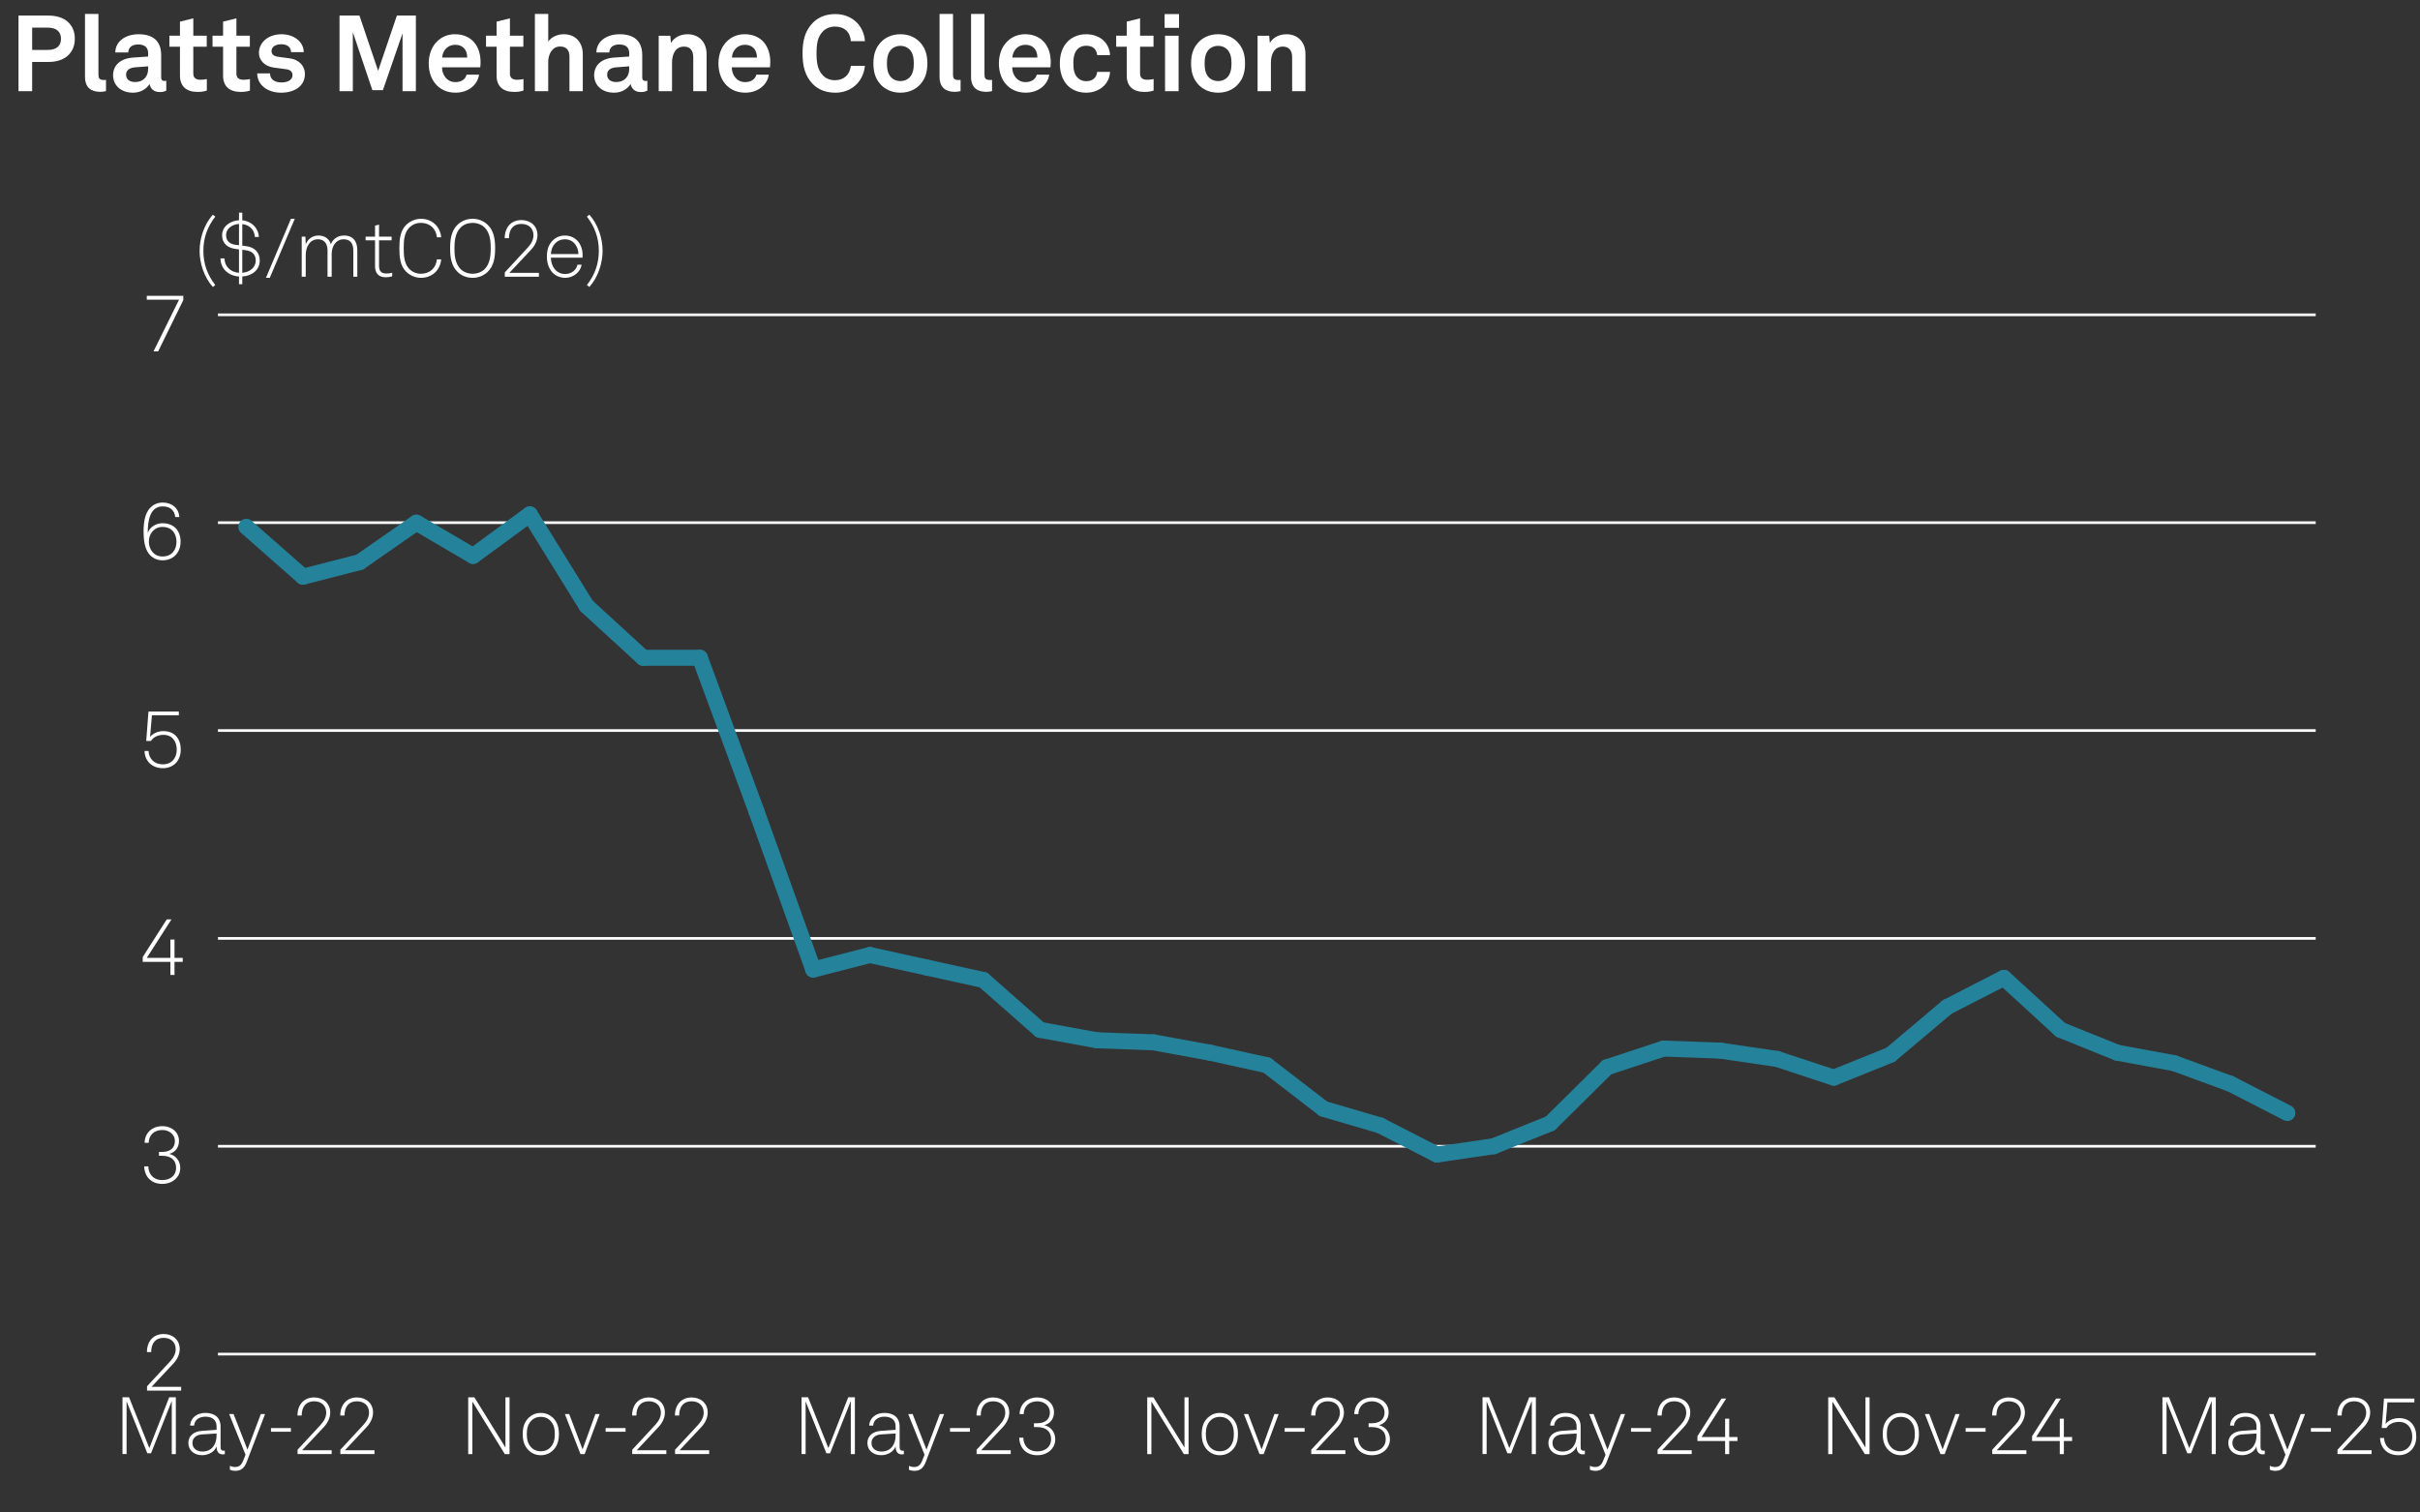 <?xml version="1.0" encoding="utf-8"?>
<!-- Generator: Adobe Illustrator 28.0.0, SVG Export Plug-In . SVG Version: 6.00 Build 0)  -->
<svg version="1.1" xmlns="http://www.w3.org/2000/svg" xmlns:xlink="http://www.w3.org/1999/xlink" x="0px" y="0px"
	 viewBox="0 0 226.772 141.732" enable-background="new 0 0 226.772 141.732" xml:space="preserve">
<rect x="0" y="0" width="226.772" height="141.732" fill="#333333" stroke="none"/>
<g id="Background">
</g>
<g id="Graph">
	<path fill="#FFFFFF" d="M4.533,1.459c1.629,0,2.479,0.909,2.479,2.168s-0.85,2.179-2.479,2.179h-1.52v2.738H1.734V1.459H4.533z
		 M5.713,3.638c0-0.65-0.39-1.049-1.25-1.049H3.014v2.089h1.449C5.323,4.677,5.713,4.287,5.713,3.638z"/>
	<path fill="#FFFFFF" d="M7.965,7.206V1.309h1.26v5.687c0,0.3,0.069,0.5,0.499,0.5c0.11,0,0.141-0.01,0.21-0.01v1.05
		c-0.229,0.05-0.319,0.07-0.55,0.07C8.535,8.605,7.965,8.195,7.965,7.206z"/>
	<path fill="#FFFFFF" d="M10.595,7.056c0-0.949,0.7-1.579,1.859-1.659l1.429-0.1v-0.3c0-0.49-0.26-0.83-0.919-0.83
		c-0.61,0-0.92,0.27-0.95,0.75h-1.209c0-0.99,0.89-1.709,2.179-1.709c1.34,0,2.119,0.62,2.119,1.959v2.089
		c0,0.24,0.109,0.33,0.319,0.33c0.061,0,0.12-0.01,0.16-0.02v0.919c-0.16,0.09-0.34,0.14-0.619,0.14c-0.54,0-0.87-0.31-0.95-0.76
		c-0.239,0.42-0.799,0.82-1.539,0.82C11.234,8.685,10.595,7.905,10.595,7.056z M13.883,6.446v-0.23l-1.199,0.09
		c-0.5,0.04-0.869,0.23-0.869,0.7c0,0.4,0.31,0.68,0.829,0.68C13.493,7.686,13.883,7.125,13.883,6.446z"/>
	<path fill="#FFFFFF" d="M16.864,7.086V4.377h-0.989v-1.03h0.989V2.028l1.25-0.31v1.629h1.259v1.03h-1.259v2.528
		c0,0.4,0.26,0.57,0.659,0.57c0.26,0,0.45-0.03,0.609-0.07v1.079c-0.27,0.1-0.569,0.13-0.869,0.13
		C17.464,8.615,16.864,8.085,16.864,7.086z"/>
	<path fill="#FFFFFF" d="M20.904,7.086V4.377h-0.989v-1.03h0.989V2.028l1.249-0.31v1.629h1.26v1.03h-1.26v2.528
		c0,0.4,0.26,0.57,0.66,0.57c0.26,0,0.449-0.03,0.609-0.07v1.079c-0.27,0.1-0.569,0.13-0.869,0.13
		C21.504,8.615,20.904,8.085,20.904,7.086z"/>
	<path fill="#FFFFFF" d="M24.104,6.876h1.199c0,0.58,0.46,0.85,1.08,0.85c0.52,0,1.029-0.2,1.029-0.69c0-0.28-0.19-0.49-0.54-0.54
		l-1.249-0.17c-0.859-0.12-1.359-0.72-1.359-1.359c0-1.059,0.949-1.759,2.119-1.759c1.129,0,2.078,0.68,2.078,1.679h-1.188
		c0-0.479-0.38-0.739-0.89-0.739c-0.54,0-0.939,0.22-0.939,0.64c0,0.37,0.319,0.49,0.6,0.53l1.109,0.15
		c0.819,0.11,1.419,0.66,1.419,1.479c0,1.159-1.039,1.739-2.229,1.739C25.084,8.685,24.104,7.975,24.104,6.876z"/>
	<path fill="#FFFFFF" d="M38.971,1.459v7.086h-1.25V3.128l-1.839,5.317h-0.989l-1.829-5.427v5.527h-1.249V1.459h1.869l1.749,5.177
		l1.759-5.177H38.971z"/>
	<path fill="#FFFFFF" d="M40.984,8.045c-0.53-0.5-0.81-1.25-0.81-2.099c0-0.83,0.279-1.579,0.8-2.079
		c0.399-0.39,0.939-0.66,1.658-0.66c1.5,0,2.399,1.049,2.399,2.599c0,0.2-0.01,0.379-0.03,0.5h-3.578
		c0,0.709,0.46,1.389,1.249,1.389c0.57,0,0.96-0.29,1.05-0.7h1.169c-0.149,1.02-1.079,1.689-2.198,1.689
		C41.954,8.685,41.404,8.435,40.984,8.045z M43.782,5.396c0-0.77-0.449-1.199-1.119-1.199c-0.68,0-1.179,0.49-1.229,1.199H43.782z"
		/>
	<path fill="#FFFFFF" d="M46.534,7.086V4.377h-0.989v-1.03h0.989V2.028l1.249-0.31v1.629h1.26v1.03h-1.26v2.528
		c0,0.4,0.26,0.57,0.66,0.57c0.26,0,0.449-0.03,0.609-0.07v1.079c-0.27,0.1-0.569,0.13-0.869,0.13
		C47.134,8.615,46.534,8.085,46.534,7.086z"/>
	<path fill="#FFFFFF" d="M51.374,1.309v2.588c0.3-0.45,0.909-0.689,1.449-0.689c1.139,0,1.789,0.799,1.789,1.869v3.468h-1.25V5.307
		c0-0.6-0.27-0.949-0.89-0.949c-0.749,0-1.099,0.77-1.099,1.429v2.758h-1.25V1.309H51.374z"/>
	<path fill="#FFFFFF" d="M55.675,7.056c0-0.949,0.699-1.579,1.858-1.659l1.43-0.1v-0.3c0-0.49-0.26-0.83-0.92-0.83
		c-0.609,0-0.919,0.27-0.949,0.75h-1.209c0-0.99,0.889-1.709,2.179-1.709c1.339,0,2.118,0.62,2.118,1.959v2.089
		c0,0.24,0.11,0.33,0.32,0.33c0.06,0,0.12-0.01,0.16-0.02v0.919c-0.16,0.09-0.34,0.14-0.62,0.14c-0.54,0-0.869-0.31-0.949-0.76
		c-0.24,0.42-0.8,0.82-1.539,0.82C56.314,8.685,55.675,7.905,55.675,7.056z M58.963,6.446v-0.23l-1.199,0.09
		c-0.5,0.04-0.87,0.23-0.87,0.7c0,0.4,0.311,0.68,0.83,0.68C58.573,7.686,58.963,7.125,58.963,6.446z"/>
	<path fill="#FFFFFF" d="M61.724,3.348h1.089l0.061,0.68c0.31-0.56,0.949-0.819,1.549-0.819c1.109,0,1.789,0.77,1.789,1.859v3.478
		h-1.249V5.356c0-0.609-0.29-0.989-0.87-0.989c-0.779,0-1.119,0.689-1.119,1.499v2.679h-1.249V3.348z"/>
	<path fill="#FFFFFF" d="M68.134,8.045c-0.529-0.5-0.81-1.25-0.81-2.099c0-0.83,0.28-1.579,0.8-2.079
		c0.399-0.39,0.939-0.66,1.659-0.66c1.499,0,2.398,1.049,2.398,2.599c0,0.2-0.01,0.379-0.029,0.5h-3.578
		c0,0.709,0.459,1.389,1.249,1.389c0.569,0,0.959-0.29,1.05-0.7h1.169c-0.15,1.02-1.079,1.689-2.199,1.689
		C69.103,8.685,68.554,8.435,68.134,8.045z M70.932,5.396c0-0.77-0.45-1.199-1.119-1.199c-0.68,0-1.18,0.49-1.229,1.199H70.932z"/>
	<path fill="#FFFFFF" d="M76.183,7.896c-0.76-0.77-0.979-1.739-0.979-2.898c0-1.16,0.22-2.119,0.989-2.889
		c0.56-0.56,1.3-0.79,2.089-0.79c1.529,0,2.669,1.049,2.769,2.539h-1.319c-0.06-0.859-0.609-1.369-1.489-1.369
		c-0.449,0-0.869,0.17-1.149,0.47c-0.47,0.5-0.579,1.139-0.579,2.039c0,0.899,0.109,1.539,0.579,2.049
		c0.28,0.3,0.67,0.47,1.149,0.47c0.83,0,1.39-0.5,1.489-1.35h1.319c-0.16,1.549-1.319,2.519-2.769,2.519
		C77.472,8.685,76.733,8.445,76.183,7.896z"/>
	<path fill="#FFFFFF" d="M82.504,7.896c-0.42-0.47-0.659-1.04-0.659-1.949s0.239-1.479,0.659-1.949c0.37-0.42,0.989-0.79,1.869-0.79
		c0.879,0,1.499,0.37,1.869,0.79c0.42,0.47,0.659,1.039,0.659,1.949s-0.239,1.479-0.659,1.949c-0.37,0.419-0.99,0.79-1.869,0.79
		C83.493,8.685,82.874,8.315,82.504,7.896z M85.222,7.266c0.33-0.33,0.409-0.81,0.409-1.319s-0.079-0.989-0.409-1.319
		c-0.18-0.18-0.46-0.33-0.85-0.33s-0.67,0.15-0.85,0.33c-0.33,0.33-0.41,0.81-0.41,1.319s0.08,0.99,0.41,1.319
		c0.18,0.18,0.46,0.33,0.85,0.33S85.043,7.445,85.222,7.266z"/>
	<path fill="#FFFFFF" d="M88.044,7.206V1.309h1.26v5.687c0,0.3,0.069,0.5,0.499,0.5c0.11,0,0.141-0.01,0.21-0.01v1.05
		c-0.229,0.05-0.319,0.07-0.55,0.07C88.614,8.605,88.044,8.195,88.044,7.206z"/>
	<path fill="#FFFFFF" d="M90.994,7.206V1.309h1.259v5.687c0,0.3,0.07,0.5,0.5,0.5c0.109,0,0.14-0.01,0.21-0.01v1.05
		c-0.23,0.05-0.32,0.07-0.55,0.07C91.563,8.605,90.994,8.195,90.994,7.206z"/>
	<path fill="#FFFFFF" d="M94.414,8.045c-0.53-0.5-0.81-1.25-0.81-2.099c0-0.83,0.279-1.579,0.8-2.079
		c0.399-0.39,0.939-0.66,1.658-0.66c1.5,0,2.399,1.049,2.399,2.599c0,0.2-0.01,0.379-0.03,0.5h-3.578
		c0,0.709,0.46,1.389,1.249,1.389c0.57,0,0.96-0.29,1.05-0.7h1.169c-0.149,1.02-1.079,1.689-2.198,1.689
		C95.384,8.685,94.834,8.435,94.414,8.045z M97.212,5.396c0-0.77-0.449-1.199-1.119-1.199c-0.68,0-1.179,0.49-1.229,1.199H97.212z"
		/>
	<path fill="#FFFFFF" d="M99.914,7.865c-0.4-0.49-0.6-1.159-0.6-1.919c0-0.759,0.199-1.439,0.609-1.919
		c0.37-0.44,0.989-0.819,1.849-0.819c1.27,0,2.189,0.779,2.249,1.959h-1.209c-0.051-0.56-0.41-0.88-1.01-0.88
		c-0.41,0-0.68,0.15-0.85,0.34c-0.31,0.34-0.37,0.83-0.37,1.319s0.061,0.979,0.37,1.31c0.18,0.189,0.439,0.35,0.85,0.35
		c0.59,0,0.959-0.34,1.01-0.87h1.209c-0.06,1.16-1.02,1.949-2.249,1.949C100.913,8.685,100.273,8.315,99.914,7.865z"/>
	<path fill="#FFFFFF" d="M105.584,7.086V4.377h-0.989v-1.03h0.989V2.028l1.249-0.31v1.629h1.26v1.03h-1.26v2.528
		c0,0.4,0.26,0.57,0.66,0.57c0.26,0,0.449-0.03,0.609-0.07v1.079c-0.27,0.1-0.569,0.13-0.869,0.13
		C106.183,8.615,105.584,8.085,105.584,7.086z"/>
	<path fill="#FFFFFF" d="M110.483,1.319v1.29h-1.35v-1.29H110.483z M110.443,3.348v5.197h-1.27V3.348H110.443z"/>
	<path fill="#FFFFFF" d="M112.273,7.896c-0.42-0.47-0.659-1.04-0.659-1.949s0.239-1.479,0.659-1.949
		c0.37-0.42,0.989-0.79,1.869-0.79c0.879,0,1.499,0.37,1.869,0.79c0.42,0.47,0.659,1.039,0.659,1.949s-0.239,1.479-0.659,1.949
		c-0.37,0.419-0.99,0.79-1.869,0.79C113.263,8.685,112.643,8.315,112.273,7.896z M114.992,7.266c0.33-0.33,0.409-0.81,0.409-1.319
		s-0.079-0.989-0.409-1.319c-0.18-0.18-0.46-0.33-0.85-0.33s-0.67,0.15-0.85,0.33c-0.33,0.33-0.41,0.81-0.41,1.319
		s0.08,0.99,0.41,1.319c0.18,0.18,0.46,0.33,0.85,0.33S114.812,7.445,114.992,7.266z"/>
	<path fill="#FFFFFF" d="M117.844,3.348h1.089l0.061,0.68c0.31-0.56,0.949-0.819,1.549-0.819c1.109,0,1.789,0.77,1.789,1.859v3.478
		h-1.249V5.356c0-0.609-0.29-0.989-0.87-0.989c-0.779,0-1.119,0.689-1.119,1.499v2.679h-1.249V3.348z"/>
	<path fill="#FFFFFF" d="M18.704,23.505c0-1.171,0.429-2.478,1.239-3.386l0.232,0.18c-0.735,0.946-1.118,1.974-1.118,3.206
		c0,1.231,0.383,2.26,1.118,3.206l-0.232,0.18C19.133,25.983,18.704,24.676,18.704,23.505z"/>
	<path fill="#FFFFFF" d="M20.662,24.211h0.375c0,0.743,0.57,1.306,1.359,1.352V23.37l-0.338-0.045
		c-0.684-0.09-1.247-0.488-1.247-1.284c0-0.833,0.781-1.359,1.585-1.404v-0.713h0.308v0.721c0.894,0.09,1.523,0.743,1.554,1.562
		h-0.375c-0.03-0.661-0.488-1.126-1.179-1.208v2.02l0.353,0.045c0.796,0.098,1.284,0.585,1.284,1.351
		c0,0.856-0.698,1.441-1.637,1.494v0.721h-0.308v-0.721C21.367,25.848,20.662,25.149,20.662,24.211z M21.187,22.042
		c0,0.616,0.436,0.841,0.908,0.901l0.301,0.038v-1.997C21.818,21.021,21.187,21.366,21.187,22.042z M23.965,24.414
		c0-0.578-0.353-0.893-0.953-0.968l-0.308-0.038v2.155C23.431,25.502,23.965,25.052,23.965,24.414z"/>
	<path fill="#FFFFFF" d="M25.282,26.035h-0.36l2.342-5.533h0.36L25.282,26.035z"/>
	<path fill="#FFFFFF" d="M28.274,22.177h0.346l0.03,0.735c0.172-0.503,0.63-0.841,1.179-0.841c0.646,0,1.021,0.331,1.171,0.811
		c0.202-0.465,0.607-0.811,1.238-0.811c0.879,0,1.246,0.578,1.246,1.381v2.478h-0.375v-2.432c0-0.661-0.255-1.074-0.908-1.074
		c-0.706,0-1.119,0.623-1.119,1.381v2.125h-0.39v-2.432c0-0.661-0.286-1.074-0.909-1.074c-0.721,0-1.133,0.676-1.133,1.479v2.027
		h-0.376V22.177z"/>
	<path fill="#FFFFFF" d="M35.144,24.954v-2.432h-0.886v-0.345h0.886v-1.036l0.376-0.09v1.126h1.179v0.345H35.52v2.38
		c0,0.413,0.127,0.728,0.676,0.728c0.202,0,0.36-0.022,0.555-0.067v0.33c-0.188,0.06-0.375,0.09-0.585,0.09
		C35.43,25.983,35.144,25.555,35.144,24.954z"/>
	<path fill="#FFFFFF" d="M38.048,25.45c-0.571-0.578-0.623-1.426-0.623-2.185s0.052-1.599,0.623-2.177
		c0.367-0.368,0.893-0.585,1.403-0.585c1.021,0,1.802,0.713,1.892,1.734h-0.405c-0.067-0.788-0.646-1.351-1.486-1.351
		c-0.473,0-0.833,0.173-1.118,0.465c-0.48,0.496-0.503,1.276-0.503,1.915s0.029,1.426,0.51,1.922c0.293,0.3,0.669,0.465,1.111,0.465
		c0.841,0,1.419-0.563,1.486-1.351h0.405c-0.082,1.043-0.893,1.734-1.892,1.734C38.94,26.035,38.415,25.817,38.048,25.45z"/>
	<path fill="#FFFFFF" d="M42.885,25.487c-0.615-0.585-0.705-1.457-0.705-2.222s0.09-1.637,0.705-2.215
		c0.346-0.323,0.811-0.548,1.404-0.548c0.593,0,1.059,0.233,1.396,0.548c0.623,0.578,0.713,1.449,0.713,2.215
		s-0.09,1.644-0.713,2.222c-0.338,0.315-0.804,0.548-1.396,0.548C43.695,26.035,43.222,25.81,42.885,25.487z M45.4,25.232
		c0.532-0.51,0.585-1.336,0.585-1.967c0-0.631-0.053-1.449-0.585-1.959c-0.286-0.271-0.684-0.42-1.111-0.42s-0.826,0.143-1.111,0.42
		c-0.533,0.518-0.593,1.329-0.593,1.959c0,0.63,0.053,1.449,0.593,1.967c0.285,0.271,0.684,0.42,1.111,0.42
		S45.114,25.502,45.4,25.232z"/>
	<path fill="#FFFFFF" d="M47.302,25.525l2.169-2.342c0.346-0.375,0.519-0.751,0.519-1.141c0-0.616-0.421-1.059-1.134-1.059
		c-0.743,0-1.164,0.488-1.164,1.336h-0.397c0-1.051,0.638-1.697,1.562-1.697c0.855,0,1.509,0.548,1.509,1.419
		c0,0.465-0.225,0.961-0.601,1.359l-2.034,2.169H50.5v0.36h-3.198V25.525z"/>
	<path fill="#FFFFFF" d="M51.742,25.51c-0.308-0.36-0.496-0.871-0.496-1.441c0-0.473,0.075-0.938,0.376-1.336
		c0.322-0.428,0.766-0.661,1.313-0.661c1.036,0,1.659,0.826,1.659,1.824c0,0.09,0,0.143-0.008,0.248h-2.965
		c0.015,0.833,0.503,1.531,1.344,1.531c0.593,0,1.059-0.39,1.148-0.871h0.391c-0.113,0.706-0.788,1.231-1.539,1.231
		C52.425,26.035,51.989,25.795,51.742,25.51z M54.204,23.806c-0.015-0.713-0.458-1.381-1.269-1.381
		c-0.796,0-1.291,0.646-1.307,1.381H54.204z"/>
	<path fill="#FFFFFF" d="M54.996,26.711c0.735-0.946,1.118-1.975,1.118-3.206c0-1.231-0.383-2.26-1.118-3.206l0.232-0.18
		c0.812,0.908,1.239,2.214,1.239,3.386c0,1.171-0.428,2.478-1.239,3.386L54.996,26.711z"/>
	<g>
		<g>
			<g>
				<path fill="#FFFFFF" d="M13.776,129.91l2.17-2.343c0.345-0.375,0.518-0.75,0.518-1.141c0-0.616-0.421-1.059-1.134-1.059
					c-0.743,0-1.163,0.488-1.163,1.336h-0.398c0-1.051,0.639-1.696,1.562-1.696c0.856,0,1.509,0.548,1.509,1.419
					c0,0.466-0.225,0.961-0.601,1.358l-2.034,2.17h2.771v0.36h-3.198V129.91z"/>
			</g>
			<g>
				<path fill="#FFFFFF" d="M13.514,109.298h0.384c0.007,0.661,0.42,1.284,1.313,1.284c0.796,0,1.291-0.474,1.291-1.134
					c0-0.781-0.525-1.142-1.313-1.142h-0.293v-0.36h0.293c0.713,0,1.201-0.33,1.201-1.028c0-0.601-0.533-1.028-1.171-1.028
					c-0.796,0-1.276,0.503-1.284,1.201h-0.383c0.015-0.931,0.706-1.562,1.667-1.562c0.87,0,1.554,0.562,1.554,1.389
					c0,0.563-0.308,1.051-0.908,1.209c0.653,0.157,1.028,0.698,1.028,1.321c0,0.863-0.729,1.494-1.682,1.494
					C14.152,110.942,13.537,110.244,13.514,109.298z"/>
			</g>
			<g>
				<path fill="#FFFFFF" d="M15.969,90.135h-2.597v-0.45l2.252-3.528h0.442l-2.312,3.604h2.214v-1.72h0.384v1.72h0.772v0.375h-0.772
					v1.224h-0.384V90.135z"/>
			</g>
			<g>
				<path fill="#FFFFFF" d="M13.544,70.372h0.375c0.038,0.735,0.548,1.253,1.337,1.253c0.833,0,1.306-0.585,1.306-1.374
					c0-0.758-0.413-1.389-1.246-1.389c-0.466,0-0.923,0.18-1.171,0.571h-0.443l0.211-2.755h2.845v0.353h-2.522l-0.173,2.027
					c0.285-0.368,0.788-0.548,1.254-0.548c1.073,0,1.622,0.75,1.622,1.742c0,0.946-0.594,1.734-1.682,1.734
					C14.22,71.985,13.566,71.287,13.544,70.372z"/>
			</g>
			<g>
				<path fill="#FFFFFF" d="M13.934,51.869c-0.398-0.533-0.48-1.329-0.48-2.072c0-0.796,0.104-1.659,0.615-2.207
					c0.248-0.263,0.638-0.496,1.179-0.496c0.878,0,1.509,0.541,1.554,1.359h-0.383c-0.053-0.601-0.45-0.999-1.171-0.999
					c-1.164,0-1.404,1.254-1.404,2.492c0.188-0.548,0.759-0.916,1.374-0.916c1.081,0,1.704,0.698,1.704,1.727
					c0,0.961-0.615,1.749-1.696,1.749C14.617,52.507,14.181,52.2,13.934,51.869z M16.539,50.758c0-0.721-0.413-1.381-1.313-1.381
					c-0.751,0-1.276,0.608-1.276,1.366c0,0.729,0.45,1.404,1.284,1.404C16.134,52.147,16.539,51.486,16.539,50.758z"/>
			</g>
			<g>
				<path fill="#FFFFFF" d="M16.779,28.082h-3.025v-0.36h3.423v0.398l-2.356,4.805h-0.436L16.779,28.082z"/>
			</g>
		</g>
		<g>
			<g>
				
					<line fill-rule="evenodd" clip-rule="evenodd" fill="none" stroke="#FFFFFF" stroke-width="0.25" stroke-miterlimit="10" x1="20.424" y1="126.891" x2="216.999" y2="126.891"/>
				
					<line fill-rule="evenodd" clip-rule="evenodd" fill="none" stroke="#FFFFFF" stroke-width="0.25" stroke-miterlimit="10" x1="20.424" y1="107.413" x2="216.999" y2="107.413"/>
				
					<line fill-rule="evenodd" clip-rule="evenodd" fill="none" stroke="#FFFFFF" stroke-width="0.25" stroke-miterlimit="10" x1="20.424" y1="87.935" x2="216.999" y2="87.935"/>
				
					<line fill-rule="evenodd" clip-rule="evenodd" fill="none" stroke="#FFFFFF" stroke-width="0.25" stroke-miterlimit="10" x1="20.424" y1="68.457" x2="216.999" y2="68.457"/>
				
					<line fill-rule="evenodd" clip-rule="evenodd" fill="none" stroke="#FFFFFF" stroke-width="0.25" stroke-miterlimit="10" x1="20.424" y1="48.978" x2="216.999" y2="48.978"/>
				
					<line fill-rule="evenodd" clip-rule="evenodd" fill="none" stroke="#FFFFFF" stroke-width="0.25" stroke-miterlimit="10" x1="20.424" y1="29.5" x2="216.999" y2="29.5"/>
			</g>
		</g>
	</g>
	<g>
		<g>
			<g>
				
					<line fill="none" stroke="#24829A" stroke-width="1.5" stroke-linecap="round" stroke-linejoin="round" stroke-miterlimit="10" x1="28.394" y1="54.043" x2="23.081" y2="49.368"/>
				
					<line fill="none" stroke="#24829A" stroke-width="1.5" stroke-linecap="round" stroke-linejoin="round" stroke-miterlimit="10" x1="33.706" y1="52.679" x2="28.394" y2="54.043"/>
				
					<line fill="none" stroke="#24829A" stroke-width="1.5" stroke-linecap="round" stroke-linejoin="round" stroke-miterlimit="10" x1="39.019" y1="48.978" x2="33.706" y2="52.679"/>
				
					<line fill="none" stroke="#24829A" stroke-width="1.5" stroke-linecap="round" stroke-linejoin="round" stroke-miterlimit="10" x1="44.332" y1="52.095" x2="39.019" y2="48.978"/>
				
					<line fill="none" stroke="#24829A" stroke-width="1.5" stroke-linecap="round" stroke-linejoin="round" stroke-miterlimit="10" x1="49.645" y1="48.199" x2="44.332" y2="52.095"/>
				
					<line fill="none" stroke="#24829A" stroke-width="1.5" stroke-linecap="round" stroke-linejoin="round" stroke-miterlimit="10" x1="54.958" y1="56.77" x2="49.645" y2="48.199"/>
				
					<line fill="none" stroke="#24829A" stroke-width="1.5" stroke-linecap="round" stroke-linejoin="round" stroke-miterlimit="10" x1="60.271" y1="61.639" x2="54.958" y2="56.77"/>
				
					<line fill="none" stroke="#24829A" stroke-width="1.5" stroke-linecap="round" stroke-linejoin="round" stroke-miterlimit="10" x1="65.583" y1="61.639" x2="60.271" y2="61.639"/>
				
					<line fill="none" stroke="#24829A" stroke-width="1.5" stroke-linecap="round" stroke-linejoin="round" stroke-miterlimit="10" x1="70.896" y1="76.053" x2="65.583" y2="61.639"/>
				
					<line fill="none" stroke="#24829A" stroke-width="1.5" stroke-linecap="round" stroke-linejoin="round" stroke-miterlimit="10" x1="76.209" y1="90.857" x2="70.896" y2="76.053"/>
				
					<line fill="none" stroke="#24829A" stroke-width="1.5" stroke-linecap="round" stroke-linejoin="round" stroke-miterlimit="10" x1="81.522" y1="89.493" x2="76.209" y2="90.857"/>
				
					<line fill="none" stroke="#24829A" stroke-width="1.5" stroke-linecap="round" stroke-linejoin="round" stroke-miterlimit="10" x1="86.835" y1="90.662" x2="81.522" y2="89.493"/>
				
					<line fill="none" stroke="#24829A" stroke-width="1.5" stroke-linecap="round" stroke-linejoin="round" stroke-miterlimit="10" x1="92.148" y1="91.83" x2="86.835" y2="90.662"/>
				
					<line fill="none" stroke="#24829A" stroke-width="1.5" stroke-linecap="round" stroke-linejoin="round" stroke-miterlimit="10" x1="97.46" y1="96.505" x2="92.148" y2="91.83"/>
				
					<line fill="none" stroke="#24829A" stroke-width="1.5" stroke-linecap="round" stroke-linejoin="round" stroke-miterlimit="10" x1="102.773" y1="97.479" x2="97.46" y2="96.505"/>
				
					<line fill="none" stroke="#24829A" stroke-width="1.5" stroke-linecap="round" stroke-linejoin="round" stroke-miterlimit="10" x1="108.086" y1="97.674" x2="102.773" y2="97.479"/>
				
					<line fill="none" stroke="#24829A" stroke-width="1.5" stroke-linecap="round" stroke-linejoin="round" stroke-miterlimit="10" x1="113.399" y1="98.648" x2="108.086" y2="97.674"/>
				
					<line fill="none" stroke="#24829A" stroke-width="1.5" stroke-linecap="round" stroke-linejoin="round" stroke-miterlimit="10" x1="118.712" y1="99.817" x2="113.399" y2="98.648"/>
				
					<line fill="none" stroke="#24829A" stroke-width="1.5" stroke-linecap="round" stroke-linejoin="round" stroke-miterlimit="10" x1="124.025" y1="103.907" x2="118.712" y2="99.817"/>
				
					<line fill="none" stroke="#24829A" stroke-width="1.5" stroke-linecap="round" stroke-linejoin="round" stroke-miterlimit="10" x1="129.338" y1="105.465" x2="124.025" y2="103.907"/>
				
					<line fill="none" stroke="#24829A" stroke-width="1.5" stroke-linecap="round" stroke-linejoin="round" stroke-miterlimit="10" x1="134.65" y1="108.192" x2="129.338" y2="105.465"/>
				
					<line fill="none" stroke="#24829A" stroke-width="1.5" stroke-linecap="round" stroke-linejoin="round" stroke-miterlimit="10" x1="139.963" y1="107.413" x2="134.65" y2="108.192"/>
				
					<line fill="none" stroke="#24829A" stroke-width="1.5" stroke-linecap="round" stroke-linejoin="round" stroke-miterlimit="10" x1="145.276" y1="105.27" x2="139.963" y2="107.413"/>
				
					<line fill="none" stroke="#24829A" stroke-width="1.5" stroke-linecap="round" stroke-linejoin="round" stroke-miterlimit="10" x1="150.589" y1="100.011" x2="145.276" y2="105.27"/>
				
					<line fill="none" stroke="#24829A" stroke-width="1.5" stroke-linecap="round" stroke-linejoin="round" stroke-miterlimit="10" x1="155.902" y1="98.258" x2="150.589" y2="100.011"/>
				
					<line fill="none" stroke="#24829A" stroke-width="1.5" stroke-linecap="round" stroke-linejoin="round" stroke-miterlimit="10" x1="161.215" y1="98.453" x2="155.902" y2="98.258"/>
				
					<line fill="none" stroke="#24829A" stroke-width="1.5" stroke-linecap="round" stroke-linejoin="round" stroke-miterlimit="10" x1="166.527" y1="99.232" x2="161.215" y2="98.453"/>
				
					<line fill="none" stroke="#24829A" stroke-width="1.5" stroke-linecap="round" stroke-linejoin="round" stroke-miterlimit="10" x1="171.84" y1="100.985" x2="166.527" y2="99.232"/>
				
					<line fill="none" stroke="#24829A" stroke-width="1.5" stroke-linecap="round" stroke-linejoin="round" stroke-miterlimit="10" x1="177.153" y1="98.843" x2="171.84" y2="100.985"/>
				
					<line fill="none" stroke="#24829A" stroke-width="1.5" stroke-linecap="round" stroke-linejoin="round" stroke-miterlimit="10" x1="182.466" y1="94.363" x2="177.153" y2="98.843"/>
				
					<line fill="none" stroke="#24829A" stroke-width="1.5" stroke-linecap="round" stroke-linejoin="round" stroke-miterlimit="10" x1="187.779" y1="91.636" x2="182.466" y2="94.363"/>
				
					<line fill="none" stroke="#24829A" stroke-width="1.5" stroke-linecap="round" stroke-linejoin="round" stroke-miterlimit="10" x1="193.092" y1="96.505" x2="187.779" y2="91.636"/>
				
					<line fill="none" stroke="#24829A" stroke-width="1.5" stroke-linecap="round" stroke-linejoin="round" stroke-miterlimit="10" x1="198.404" y1="98.648" x2="193.092" y2="96.505"/>
				
					<line fill="none" stroke="#24829A" stroke-width="1.5" stroke-linecap="round" stroke-linejoin="round" stroke-miterlimit="10" x1="203.717" y1="99.622" x2="198.404" y2="98.648"/>
				
					<line fill="none" stroke="#24829A" stroke-width="1.5" stroke-linecap="round" stroke-linejoin="round" stroke-miterlimit="10" x1="209.03" y1="101.57" x2="203.717" y2="99.622"/>
				
					<line fill="none" stroke="#24829A" stroke-width="1.5" stroke-linecap="round" stroke-linejoin="round" stroke-miterlimit="10" x1="214.343" y1="104.297" x2="209.03" y2="101.57"/>
			</g>
		</g>
	</g>
	<g>
		<g>
			<path fill="#FFFFFF" d="M207.637,130.938v5.322h-0.383v-4.978l-1.944,4.902h-0.346l-1.944-4.864v4.939h-0.383v-5.322h0.616
				l1.899,4.759l1.861-4.759H207.637z"/>
			<path fill="#FFFFFF" d="M208.809,135.217c0-0.668,0.511-1.081,1.261-1.133l1.382-0.098v-0.331c0-0.63-0.458-0.9-1.036-0.9
				c-0.563,0-1.028,0.271-1.066,0.833h-0.375c0.053-0.773,0.676-1.186,1.426-1.186c0.856,0,1.427,0.42,1.427,1.283v1.854
				c0,0.255,0.038,0.405,0.293,0.405c0.03,0,0.075,0,0.105-0.008v0.331c-0.053,0.015-0.12,0.022-0.181,0.022
				c-0.466,0-0.593-0.354-0.593-0.751c-0.203,0.533-0.773,0.826-1.352,0.826C209.372,136.366,208.809,135.923,208.809,135.217z
				 M211.452,134.526v-0.195l-1.344,0.083c-0.578,0.037-0.916,0.353-0.916,0.796c0,0.525,0.405,0.811,0.938,0.811
				C211.076,136.021,211.452,135.255,211.452,134.526z"/>
			<path fill="#FFFFFF" d="M212.701,137.725v-0.368c0.135,0.068,0.301,0.113,0.488,0.113c0.36,0,0.585-0.165,0.758-0.601
				l0.218-0.549l-1.531-3.813h0.413l1.299,3.333l1.253-3.333h0.398l-1.72,4.489c-0.232,0.608-0.57,0.834-1.065,0.834
				C212.972,137.83,212.762,137.762,212.701,137.725z"/>
			<path fill="#FFFFFF" d="M218.419,133.821v0.345h-1.869v-0.345H218.419z"/>
			<path fill="#FFFFFF" d="M219.039,135.855l2.17-2.343c0.345-0.375,0.518-0.75,0.518-1.141c0-0.616-0.42-1.059-1.134-1.059
				c-0.743,0-1.163,0.488-1.163,1.336h-0.398c0-1.051,0.639-1.696,1.562-1.696c0.856,0,1.509,0.548,1.509,1.419
				c0,0.466-0.225,0.961-0.601,1.358l-2.034,2.17h2.771v0.36h-3.198V135.855z"/>
			<path fill="#FFFFFF" d="M223.029,134.752h0.375c0.038,0.735,0.548,1.254,1.337,1.254c0.833,0,1.306-0.586,1.306-1.374
				c0-0.759-0.413-1.389-1.246-1.389c-0.466,0-0.924,0.18-1.171,0.57h-0.443l0.21-2.755h2.846v0.353h-2.522l-0.173,2.026
				c0.285-0.367,0.788-0.548,1.254-0.548c1.073,0,1.622,0.751,1.622,1.742c0,0.945-0.594,1.734-1.682,1.734
				C223.705,136.366,223.052,135.668,223.029,134.752z"/>
		</g>
		<g>
			<path fill="#FFFFFF" d="M175.192,130.938v5.322h-0.443l-3.04-4.917v4.917h-0.391v-5.322h0.578l2.913,4.707v-4.707H175.192z"/>
			<path fill="#FFFFFF" d="M176.996,135.923c-0.412-0.397-0.57-0.894-0.57-1.539c0-0.638,0.158-1.141,0.57-1.539
				c0.271-0.255,0.646-0.442,1.127-0.442s0.855,0.188,1.126,0.442c0.413,0.398,0.57,0.901,0.57,1.539
				c0,0.646-0.157,1.142-0.57,1.539c-0.271,0.255-0.646,0.443-1.126,0.443S177.266,136.178,176.996,135.923z M178.986,135.668
				c0.353-0.346,0.45-0.789,0.45-1.284c0-0.488-0.098-0.938-0.45-1.283c-0.203-0.203-0.488-0.331-0.863-0.331
				c-0.376,0-0.661,0.128-0.863,0.331c-0.354,0.345-0.451,0.795-0.451,1.283c0,0.495,0.098,0.938,0.451,1.284
				c0.202,0.202,0.487,0.33,0.863,0.33C178.498,135.998,178.783,135.87,178.986,135.668z"/>
			<path fill="#FFFFFF" d="M180.378,132.507h0.405l1.254,3.311l1.201-3.311h0.397l-1.403,3.754h-0.391L180.378,132.507z"/>
			<path fill="#FFFFFF" d="M186.065,133.821v0.345h-1.869v-0.345H186.065z"/>
			<path fill="#FFFFFF" d="M186.685,135.855l2.17-2.343c0.345-0.375,0.518-0.75,0.518-1.141c0-0.616-0.42-1.059-1.134-1.059
				c-0.743,0-1.163,0.488-1.163,1.336h-0.398c0-1.051,0.639-1.696,1.562-1.696c0.856,0,1.509,0.548,1.509,1.419
				c0,0.466-0.225,0.961-0.601,1.358l-2.034,2.17h2.771v0.36h-3.198V135.855z"/>
			<path fill="#FFFFFF" d="M193.017,135.037h-2.597v-0.45l2.252-3.528h0.442l-2.312,3.604h2.214v-1.72h0.384v1.72h0.772v0.375
				h-0.772v1.224h-0.384V135.037z"/>
		</g>
		<g>
			<path fill="#FFFFFF" d="M143.924,130.938v5.322h-0.383v-4.978l-1.944,4.902h-0.346l-1.944-4.864v4.939h-0.383v-5.322h0.616
				l1.899,4.759l1.861-4.759H143.924z"/>
			<path fill="#FFFFFF" d="M145.097,135.217c0-0.668,0.511-1.081,1.261-1.133l1.382-0.098v-0.331c0-0.63-0.458-0.9-1.036-0.9
				c-0.563,0-1.028,0.271-1.066,0.833h-0.375c0.053-0.773,0.676-1.186,1.426-1.186c0.856,0,1.427,0.42,1.427,1.283v1.854
				c0,0.255,0.038,0.405,0.293,0.405c0.03,0,0.075,0,0.105-0.008v0.331c-0.053,0.015-0.12,0.022-0.181,0.022
				c-0.466,0-0.593-0.354-0.593-0.751c-0.203,0.533-0.773,0.826-1.352,0.826C145.659,136.366,145.097,135.923,145.097,135.217z
				 M147.739,134.526v-0.195l-1.344,0.083c-0.578,0.037-0.916,0.353-0.916,0.796c0,0.525,0.405,0.811,0.938,0.811
				C147.363,136.021,147.739,135.255,147.739,134.526z"/>
			<path fill="#FFFFFF" d="M148.988,137.725v-0.368c0.135,0.068,0.301,0.113,0.488,0.113c0.36,0,0.585-0.165,0.758-0.601
				l0.218-0.549l-1.531-3.813h0.413l1.299,3.333l1.253-3.333h0.398l-1.72,4.489c-0.232,0.608-0.57,0.834-1.065,0.834
				C149.259,137.83,149.049,137.762,148.988,137.725z"/>
			<path fill="#FFFFFF" d="M154.706,133.821v0.345h-1.869v-0.345H154.706z"/>
			<path fill="#FFFFFF" d="M155.326,135.855l2.17-2.343c0.345-0.375,0.518-0.75,0.518-1.141c0-0.616-0.42-1.059-1.134-1.059
				c-0.743,0-1.163,0.488-1.163,1.336h-0.398c0-1.051,0.639-1.696,1.562-1.696c0.856,0,1.509,0.548,1.509,1.419
				c0,0.466-0.225,0.961-0.601,1.358l-2.034,2.17h2.771v0.36h-3.198V135.855z"/>
			<path fill="#FFFFFF" d="M161.658,135.037h-2.597v-0.45l2.252-3.528h0.442l-2.312,3.604h2.214v-1.72h0.384v1.72h0.772v0.375
				h-0.772v1.224h-0.384V135.037z"/>
		</g>
		<g>
			<path fill="#FFFFFF" d="M111.378,130.938v5.322h-0.443l-3.04-4.917v4.917h-0.391v-5.322h0.578l2.913,4.707v-4.707H111.378z"/>
			<path fill="#FFFFFF" d="M113.181,135.923c-0.412-0.397-0.57-0.894-0.57-1.539c0-0.638,0.158-1.141,0.57-1.539
				c0.271-0.255,0.646-0.442,1.127-0.442s0.855,0.188,1.126,0.442c0.413,0.398,0.57,0.901,0.57,1.539
				c0,0.646-0.157,1.142-0.57,1.539c-0.271,0.255-0.646,0.443-1.126,0.443S113.452,136.178,113.181,135.923z M115.172,135.668
				c0.353-0.346,0.45-0.789,0.45-1.284c0-0.488-0.098-0.938-0.45-1.283c-0.203-0.203-0.488-0.331-0.863-0.331
				c-0.376,0-0.661,0.128-0.863,0.331c-0.354,0.345-0.451,0.795-0.451,1.283c0,0.495,0.098,0.938,0.451,1.284
				c0.202,0.202,0.487,0.33,0.863,0.33C114.683,135.998,114.969,135.87,115.172,135.668z"/>
			<path fill="#FFFFFF" d="M116.563,132.507h0.405l1.254,3.311l1.201-3.311h0.397l-1.403,3.754h-0.391L116.563,132.507z"/>
			<path fill="#FFFFFF" d="M122.251,133.821v0.345h-1.869v-0.345H122.251z"/>
			<path fill="#FFFFFF" d="M122.871,135.855l2.17-2.343c0.345-0.375,0.518-0.75,0.518-1.141c0-0.616-0.42-1.059-1.134-1.059
				c-0.743,0-1.163,0.488-1.163,1.336h-0.398c0-1.051,0.639-1.696,1.562-1.696c0.856,0,1.509,0.548,1.509,1.419
				c0,0.466-0.225,0.961-0.601,1.358l-2.034,2.17h2.771v0.36h-3.198V135.855z"/>
			<path fill="#FFFFFF" d="M126.869,134.722h0.383c0.007,0.661,0.42,1.284,1.313,1.284c0.796,0,1.291-0.474,1.291-1.134
				c0-0.781-0.525-1.142-1.313-1.142h-0.293v-0.36h0.293c0.713,0,1.201-0.33,1.201-1.028c0-0.601-0.533-1.028-1.171-1.028
				c-0.796,0-1.276,0.503-1.284,1.201h-0.383c0.015-0.931,0.706-1.562,1.667-1.562c0.87,0,1.554,0.562,1.554,1.389
				c0,0.563-0.308,1.051-0.908,1.209c0.652,0.157,1.028,0.698,1.028,1.321c0,0.863-0.729,1.494-1.682,1.494
				C127.507,136.366,126.891,135.668,126.869,134.722z"/>
		</g>
		<g>
			<path fill="#FFFFFF" d="M80.109,130.938v5.322h-0.383v-4.978l-1.944,4.902h-0.346l-1.944-4.864v4.939h-0.383v-5.322h0.616
				l1.899,4.759l1.861-4.759H80.109z"/>
			<path fill="#FFFFFF" d="M81.282,135.217c0-0.668,0.511-1.081,1.261-1.133l1.382-0.098v-0.331c0-0.63-0.458-0.9-1.036-0.9
				c-0.563,0-1.028,0.271-1.066,0.833h-0.375c0.053-0.773,0.676-1.186,1.426-1.186c0.856,0,1.427,0.42,1.427,1.283v1.854
				c0,0.255,0.038,0.405,0.293,0.405c0.03,0,0.075,0,0.105-0.008v0.331c-0.053,0.015-0.12,0.022-0.181,0.022
				c-0.466,0-0.593-0.354-0.593-0.751c-0.203,0.533-0.773,0.826-1.352,0.826C81.845,136.366,81.282,135.923,81.282,135.217z
				 M83.925,134.526v-0.195l-1.344,0.083c-0.578,0.037-0.916,0.353-0.916,0.796c0,0.525,0.405,0.811,0.938,0.811
				C83.549,136.021,83.925,135.255,83.925,134.526z"/>
			<path fill="#FFFFFF" d="M85.174,137.725v-0.368c0.135,0.068,0.301,0.113,0.488,0.113c0.36,0,0.585-0.165,0.758-0.601l0.218-0.549
				l-1.531-3.813h0.413l1.299,3.333l1.253-3.333h0.398l-1.72,4.489c-0.232,0.608-0.57,0.834-1.065,0.834
				C85.444,137.83,85.234,137.762,85.174,137.725z"/>
			<path fill="#FFFFFF" d="M90.891,133.821v0.345h-1.869v-0.345H90.891z"/>
			<path fill="#FFFFFF" d="M91.512,135.855l2.17-2.343c0.345-0.375,0.518-0.75,0.518-1.141c0-0.616-0.42-1.059-1.134-1.059
				c-0.743,0-1.163,0.488-1.163,1.336h-0.398c0-1.051,0.639-1.696,1.562-1.696c0.856,0,1.509,0.548,1.509,1.419
				c0,0.466-0.225,0.961-0.601,1.358l-2.034,2.17h2.771v0.36h-3.198V135.855z"/>
			<path fill="#FFFFFF" d="M95.51,134.722h0.383c0.007,0.661,0.42,1.284,1.313,1.284c0.796,0,1.291-0.474,1.291-1.134
				c0-0.781-0.525-1.142-1.313-1.142H96.89v-0.36h0.293c0.713,0,1.201-0.33,1.201-1.028c0-0.601-0.533-1.028-1.171-1.028
				c-0.796,0-1.276,0.503-1.284,1.201h-0.383c0.015-0.931,0.706-1.562,1.667-1.562c0.87,0,1.554,0.562,1.554,1.389
				c0,0.563-0.308,1.051-0.908,1.209c0.652,0.157,1.028,0.698,1.028,1.321c0,0.863-0.729,1.494-1.682,1.494
				C96.147,136.366,95.532,135.668,95.51,134.722z"/>
		</g>
		<g>
			<path fill="#FFFFFF" d="M47.748,130.938v5.322h-0.443l-3.04-4.917v4.917h-0.391v-5.322h0.578l2.913,4.707v-4.707H47.748z"/>
			<path fill="#FFFFFF" d="M49.553,135.923c-0.413-0.397-0.571-0.894-0.571-1.539c0-0.638,0.158-1.141,0.571-1.539
				c0.27-0.255,0.646-0.442,1.126-0.442s0.855,0.188,1.126,0.442c0.413,0.398,0.57,0.901,0.57,1.539c0,0.646-0.157,1.142-0.57,1.539
				c-0.271,0.255-0.646,0.443-1.126,0.443S49.822,136.178,49.553,135.923z M51.542,135.668c0.353-0.346,0.45-0.789,0.45-1.284
				c0-0.488-0.098-0.938-0.45-1.283c-0.203-0.203-0.488-0.331-0.863-0.331c-0.376,0-0.661,0.128-0.863,0.331
				c-0.354,0.345-0.451,0.795-0.451,1.283c0,0.495,0.098,0.938,0.451,1.284c0.202,0.202,0.487,0.33,0.863,0.33
				C51.054,135.998,51.339,135.87,51.542,135.668z"/>
			<path fill="#FFFFFF" d="M52.933,132.507h0.405l1.254,3.311l1.201-3.311h0.397l-1.403,3.754h-0.391L52.933,132.507z"/>
			<path fill="#FFFFFF" d="M58.621,133.821v0.345h-1.869v-0.345H58.621z"/>
			<path fill="#FFFFFF" d="M59.241,135.855l2.17-2.343c0.345-0.375,0.518-0.75,0.518-1.141c0-0.616-0.421-1.059-1.134-1.059
				c-0.743,0-1.163,0.488-1.163,1.336h-0.398c0-1.051,0.639-1.696,1.562-1.696c0.856,0,1.509,0.548,1.509,1.419
				c0,0.466-0.225,0.961-0.601,1.358l-2.034,2.17h2.771v0.36h-3.198V135.855z"/>
			<path fill="#FFFFFF" d="M63.254,135.855l2.17-2.343c0.345-0.375,0.518-0.75,0.518-1.141c0-0.616-0.42-1.059-1.134-1.059
				c-0.743,0-1.163,0.488-1.163,1.336h-0.398c0-1.051,0.639-1.696,1.562-1.696c0.856,0,1.509,0.548,1.509,1.419
				c0,0.466-0.225,0.961-0.601,1.358l-2.034,2.17h2.771v0.36h-3.198V135.855z"/>
		</g>
		<g>
			<path fill="#FFFFFF" d="M16.478,130.938v5.322h-0.383v-4.978l-1.944,4.902h-0.346l-1.944-4.864v4.939h-0.383v-5.322h0.616
				l1.899,4.759l1.861-4.759H16.478z"/>
			<path fill="#FFFFFF" d="M17.651,135.217c0-0.668,0.511-1.081,1.261-1.133l1.382-0.098v-0.331c0-0.63-0.458-0.9-1.036-0.9
				c-0.563,0-1.028,0.271-1.066,0.833h-0.375c0.053-0.773,0.676-1.186,1.426-1.186c0.856,0,1.427,0.42,1.427,1.283v1.854
				c0,0.255,0.038,0.405,0.293,0.405c0.03,0,0.075,0,0.105-0.008v0.331c-0.053,0.015-0.12,0.022-0.181,0.022
				c-0.466,0-0.593-0.354-0.593-0.751c-0.203,0.533-0.773,0.826-1.352,0.826C18.214,136.366,17.651,135.923,17.651,135.217z
				 M20.294,134.526v-0.195l-1.344,0.083c-0.578,0.037-0.916,0.353-0.916,0.796c0,0.525,0.405,0.811,0.938,0.811
				C19.918,136.021,20.294,135.255,20.294,134.526z"/>
			<path fill="#FFFFFF" d="M21.543,137.725v-0.368c0.135,0.068,0.301,0.113,0.488,0.113c0.36,0,0.585-0.165,0.758-0.601l0.218-0.549
				l-1.531-3.813h0.413l1.299,3.333l1.253-3.333h0.398l-1.72,4.489c-0.232,0.608-0.57,0.834-1.065,0.834
				C21.813,137.83,21.603,137.762,21.543,137.725z"/>
			<path fill="#FFFFFF" d="M27.261,133.821v0.345h-1.869v-0.345H27.261z"/>
			<path fill="#FFFFFF" d="M27.881,135.855l2.17-2.343c0.345-0.375,0.518-0.75,0.518-1.141c0-0.616-0.42-1.059-1.134-1.059
				c-0.743,0-1.163,0.488-1.163,1.336h-0.398c0-1.051,0.639-1.696,1.562-1.696c0.856,0,1.509,0.548,1.509,1.419
				c0,0.466-0.225,0.961-0.601,1.358l-2.034,2.17h2.771v0.36h-3.198V135.855z"/>
			<path fill="#FFFFFF" d="M31.893,135.855l2.17-2.343c0.345-0.375,0.518-0.75,0.518-1.141c0-0.616-0.421-1.059-1.134-1.059
				c-0.743,0-1.163,0.488-1.163,1.336h-0.398c0-1.051,0.639-1.696,1.562-1.696c0.856,0,1.509,0.548,1.509,1.419
				c0,0.466-0.225,0.961-0.601,1.358l-2.034,2.17h2.771v0.36h-3.198V135.855z"/>
		</g>
	</g>
</g>
</svg>
